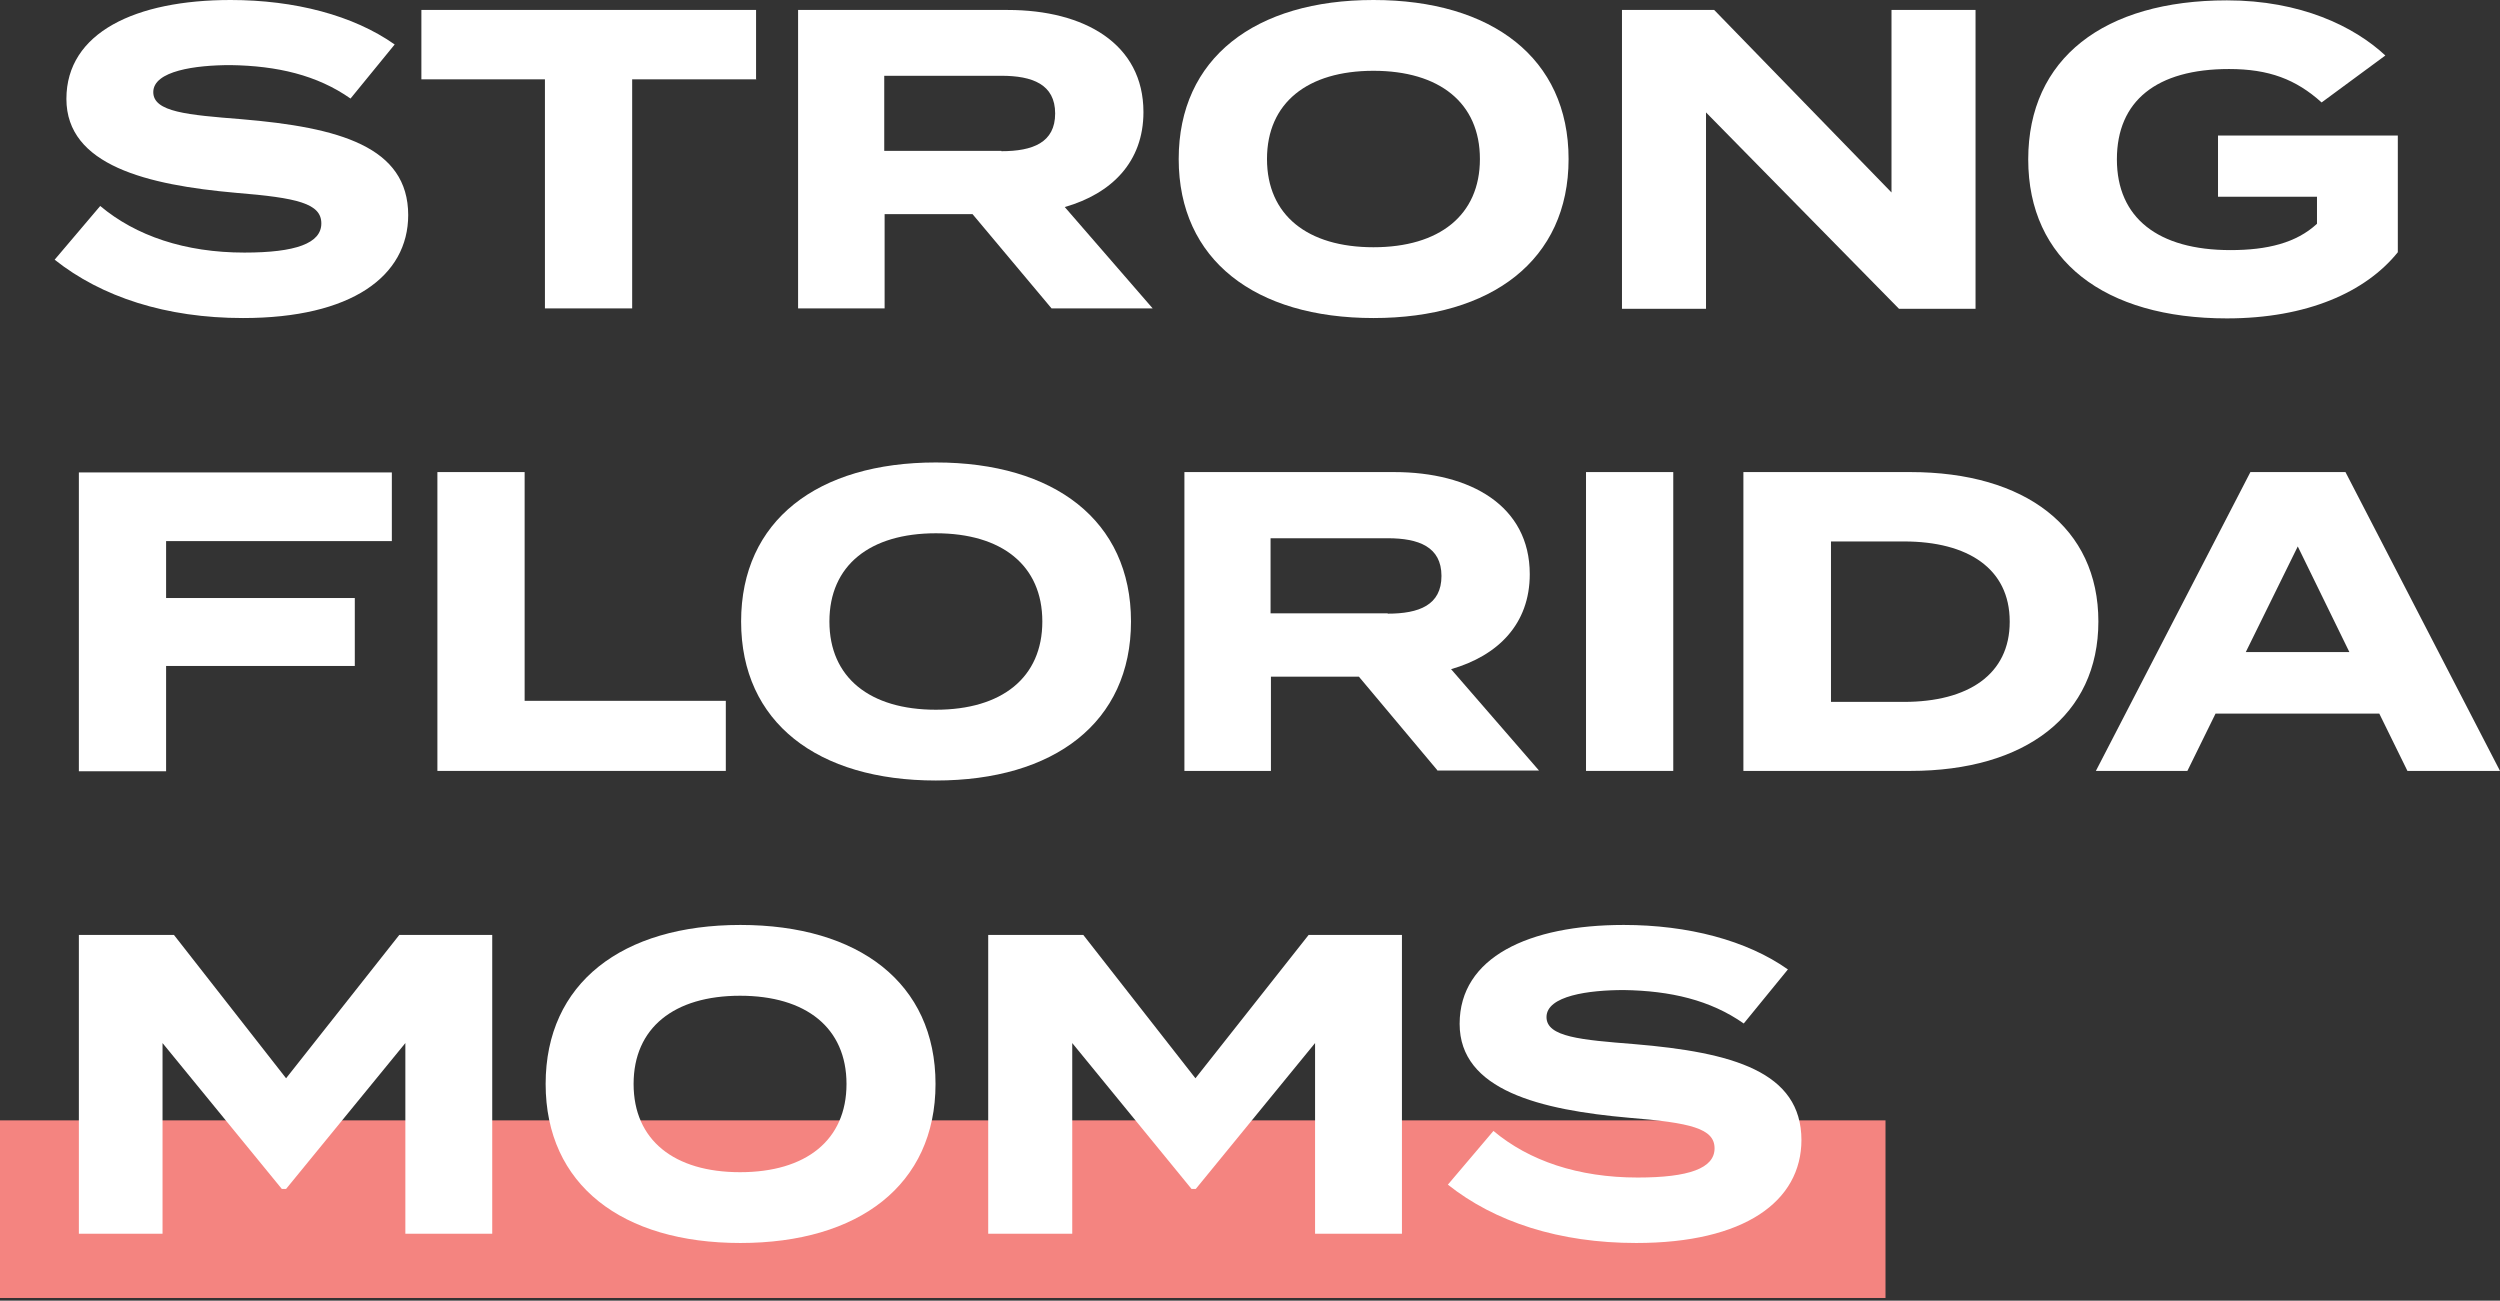 <svg xmlns="http://www.w3.org/2000/svg" width="148" height="77" viewBox="0 0 148 77" fill="none"><rect x="0" y="0" width="148" height="77" fill="#333333" stroke="none"/><rect y="66.326" width="111.622" height="10.515" fill="#F48480"></rect><path d="M24.166 12.72C24.166 16.364 20.794 18.828 14.386 18.828C9.833 18.828 6.018 17.585 3.235 15.374L5.933 12.194C8.041 13.963 10.95 14.953 14.47 14.953C17.505 14.953 19.023 14.405 19.023 13.226C19.023 12.046 17.611 11.71 13.964 11.415C8.716 10.951 3.931 9.793 3.931 5.855C3.931 1.917 8.041 0 13.648 0C17.442 0 20.92 0.906 23.365 2.633L20.751 5.834C18.77 4.444 16.409 3.896 13.648 3.854C11.582 3.854 9.074 4.191 9.074 5.455C9.074 6.634 11.119 6.803 14.28 7.055C20.077 7.54 24.166 8.677 24.166 12.742V12.72Z" fill="white"></path><path d="M44.781 4.696H37.424V18.259H32.26V4.696H24.946V0.59H44.759V4.717L44.781 4.696Z" fill="white"></path><path d="M62.254 18.259L57.575 12.678H52.369V18.259H47.247V0.59H59.662C64.193 0.59 67.692 2.59 67.692 6.634C67.692 9.582 65.817 11.457 63.034 12.257L68.24 18.259H62.254ZM59.282 8.951C61.137 8.951 62.465 8.445 62.465 6.718C62.465 4.991 61.116 4.486 59.282 4.486H52.347V8.93H59.282V8.951Z" fill="white"></path><path d="M69.779 9.414C69.779 3.433 74.311 0 81.309 0C88.307 0 92.86 3.433 92.86 9.414C92.86 15.395 88.307 18.828 81.309 18.828C74.311 18.828 69.779 15.395 69.779 9.414ZM87.611 9.414C87.611 6.086 85.208 4.191 81.309 4.191C77.409 4.191 75.006 6.086 75.006 9.414C75.006 12.742 77.409 14.637 81.309 14.637C85.208 14.637 87.611 12.742 87.611 9.414Z" fill="white"></path><path d="M116.952 0.59V18.28H112.42L100.996 6.655V18.28H96.021V0.59H101.48L111.977 11.394V0.59H116.952Z" fill="white"></path><path d="M141.951 14.932C140.053 17.291 136.576 18.849 131.833 18.849C124.582 18.849 120.071 15.416 120.071 9.435C120.071 3.454 124.561 0.021 131.833 0.021C136.196 0.021 139.358 1.558 141.213 3.285L137.44 6.065C135.922 4.696 134.32 4.086 131.959 4.086C127.66 4.086 125.32 5.981 125.32 9.435C125.32 12.889 127.744 14.806 132.044 14.806C134.215 14.806 135.943 14.384 137.166 13.247V11.646H131.306V8.024H141.951V14.911V14.932Z" fill="white"></path><path d="M9.833 32.033V35.403H21.004V39.425H9.833V45.659H4.669V27.968H23.197V32.033H9.833Z" fill="white"></path><path d="M42.968 41.489V45.638H25.894V27.947H31.058V41.489H42.968Z" fill="white"></path><path d="M43.874 36.792C43.874 30.811 48.406 27.378 55.404 27.378C62.402 27.378 66.955 30.811 66.955 36.792C66.955 42.774 62.402 46.206 55.404 46.206C48.406 46.206 43.874 42.774 43.874 36.792ZM61.706 36.792C61.706 33.465 59.303 31.57 55.404 31.57C51.504 31.57 49.101 33.465 49.101 36.792C49.101 40.12 51.504 42.016 55.404 42.016C59.303 42.016 61.706 40.12 61.706 36.792Z" fill="white"></path><path d="M85.124 45.638L80.445 40.057H75.239V45.638H70.117V27.947H82.531C87.063 27.947 90.562 29.948 90.562 33.992C90.562 36.94 88.686 38.814 85.904 39.615L91.11 45.617H85.124V45.638ZM82.152 36.329C84.007 36.329 85.335 35.824 85.335 34.097C85.335 32.37 83.986 31.864 82.152 31.864H75.217V36.308H82.152V36.329Z" fill="white"></path><path d="M93.892 45.638V27.947H99.057V45.638H93.892Z" fill="white"></path><path d="M124.224 36.792C124.224 42.352 119.903 45.638 113.095 45.638H103.209V27.947H113.095C119.903 27.947 124.224 31.233 124.224 36.792ZM118.975 36.792C118.975 33.654 116.488 32.054 112.715 32.054H108.394V41.552H112.715C116.509 41.552 118.975 39.931 118.975 36.814V36.792Z" fill="white"></path><path d="M140.876 42.247H131.159L129.493 45.638H124.076L133.224 27.947H138.852L148 45.638H142.52L140.855 42.247H140.876ZM139.084 38.604L136.028 32.349L132.95 38.604H139.084Z" fill="white"></path><path d="M29.14 55.347V73.037H23.997V61.749L16.936 70.384H16.683L9.622 61.749V73.037H4.669V55.347H10.297L16.936 63.834L23.639 55.347H29.119H29.14Z" fill="white"></path><path d="M32.302 64.171C32.302 58.19 36.834 54.757 43.832 54.757C50.83 54.757 55.383 58.19 55.383 64.171C55.383 70.152 50.83 73.585 43.832 73.585C36.834 73.585 32.302 70.152 32.302 64.171ZM50.113 64.171C50.113 60.843 47.711 58.948 43.811 58.948C39.912 58.948 37.509 60.843 37.509 64.171C37.509 67.499 39.912 69.394 43.811 69.394C47.711 69.394 50.113 67.499 50.113 64.171Z" fill="white"></path><path d="M82.995 55.347V73.037H77.852V61.749L70.791 70.384H70.538L63.477 61.749V73.037H58.502V55.347H64.13L70.77 63.834L77.472 55.347H82.953H82.995Z" fill="white"></path><path d="M106.645 67.478C106.645 71.121 103.272 73.585 96.864 73.585C92.311 73.585 88.496 72.343 85.714 70.131L88.412 66.951C90.52 68.72 93.429 69.71 96.949 69.71C99.984 69.71 101.502 69.162 101.502 67.983C101.502 66.804 100.089 66.467 96.443 66.172C91.194 65.709 86.41 64.55 86.41 60.612C86.41 56.673 90.499 54.757 96.127 54.757C99.921 54.757 103.399 55.663 105.844 57.39L103.23 60.591C101.249 59.201 98.888 58.653 96.127 58.611C94.061 58.611 91.553 58.948 91.553 60.212C91.553 61.391 93.597 61.56 96.759 61.812C102.555 62.297 106.645 63.434 106.645 67.499V67.478Z" fill="white"></path></svg>